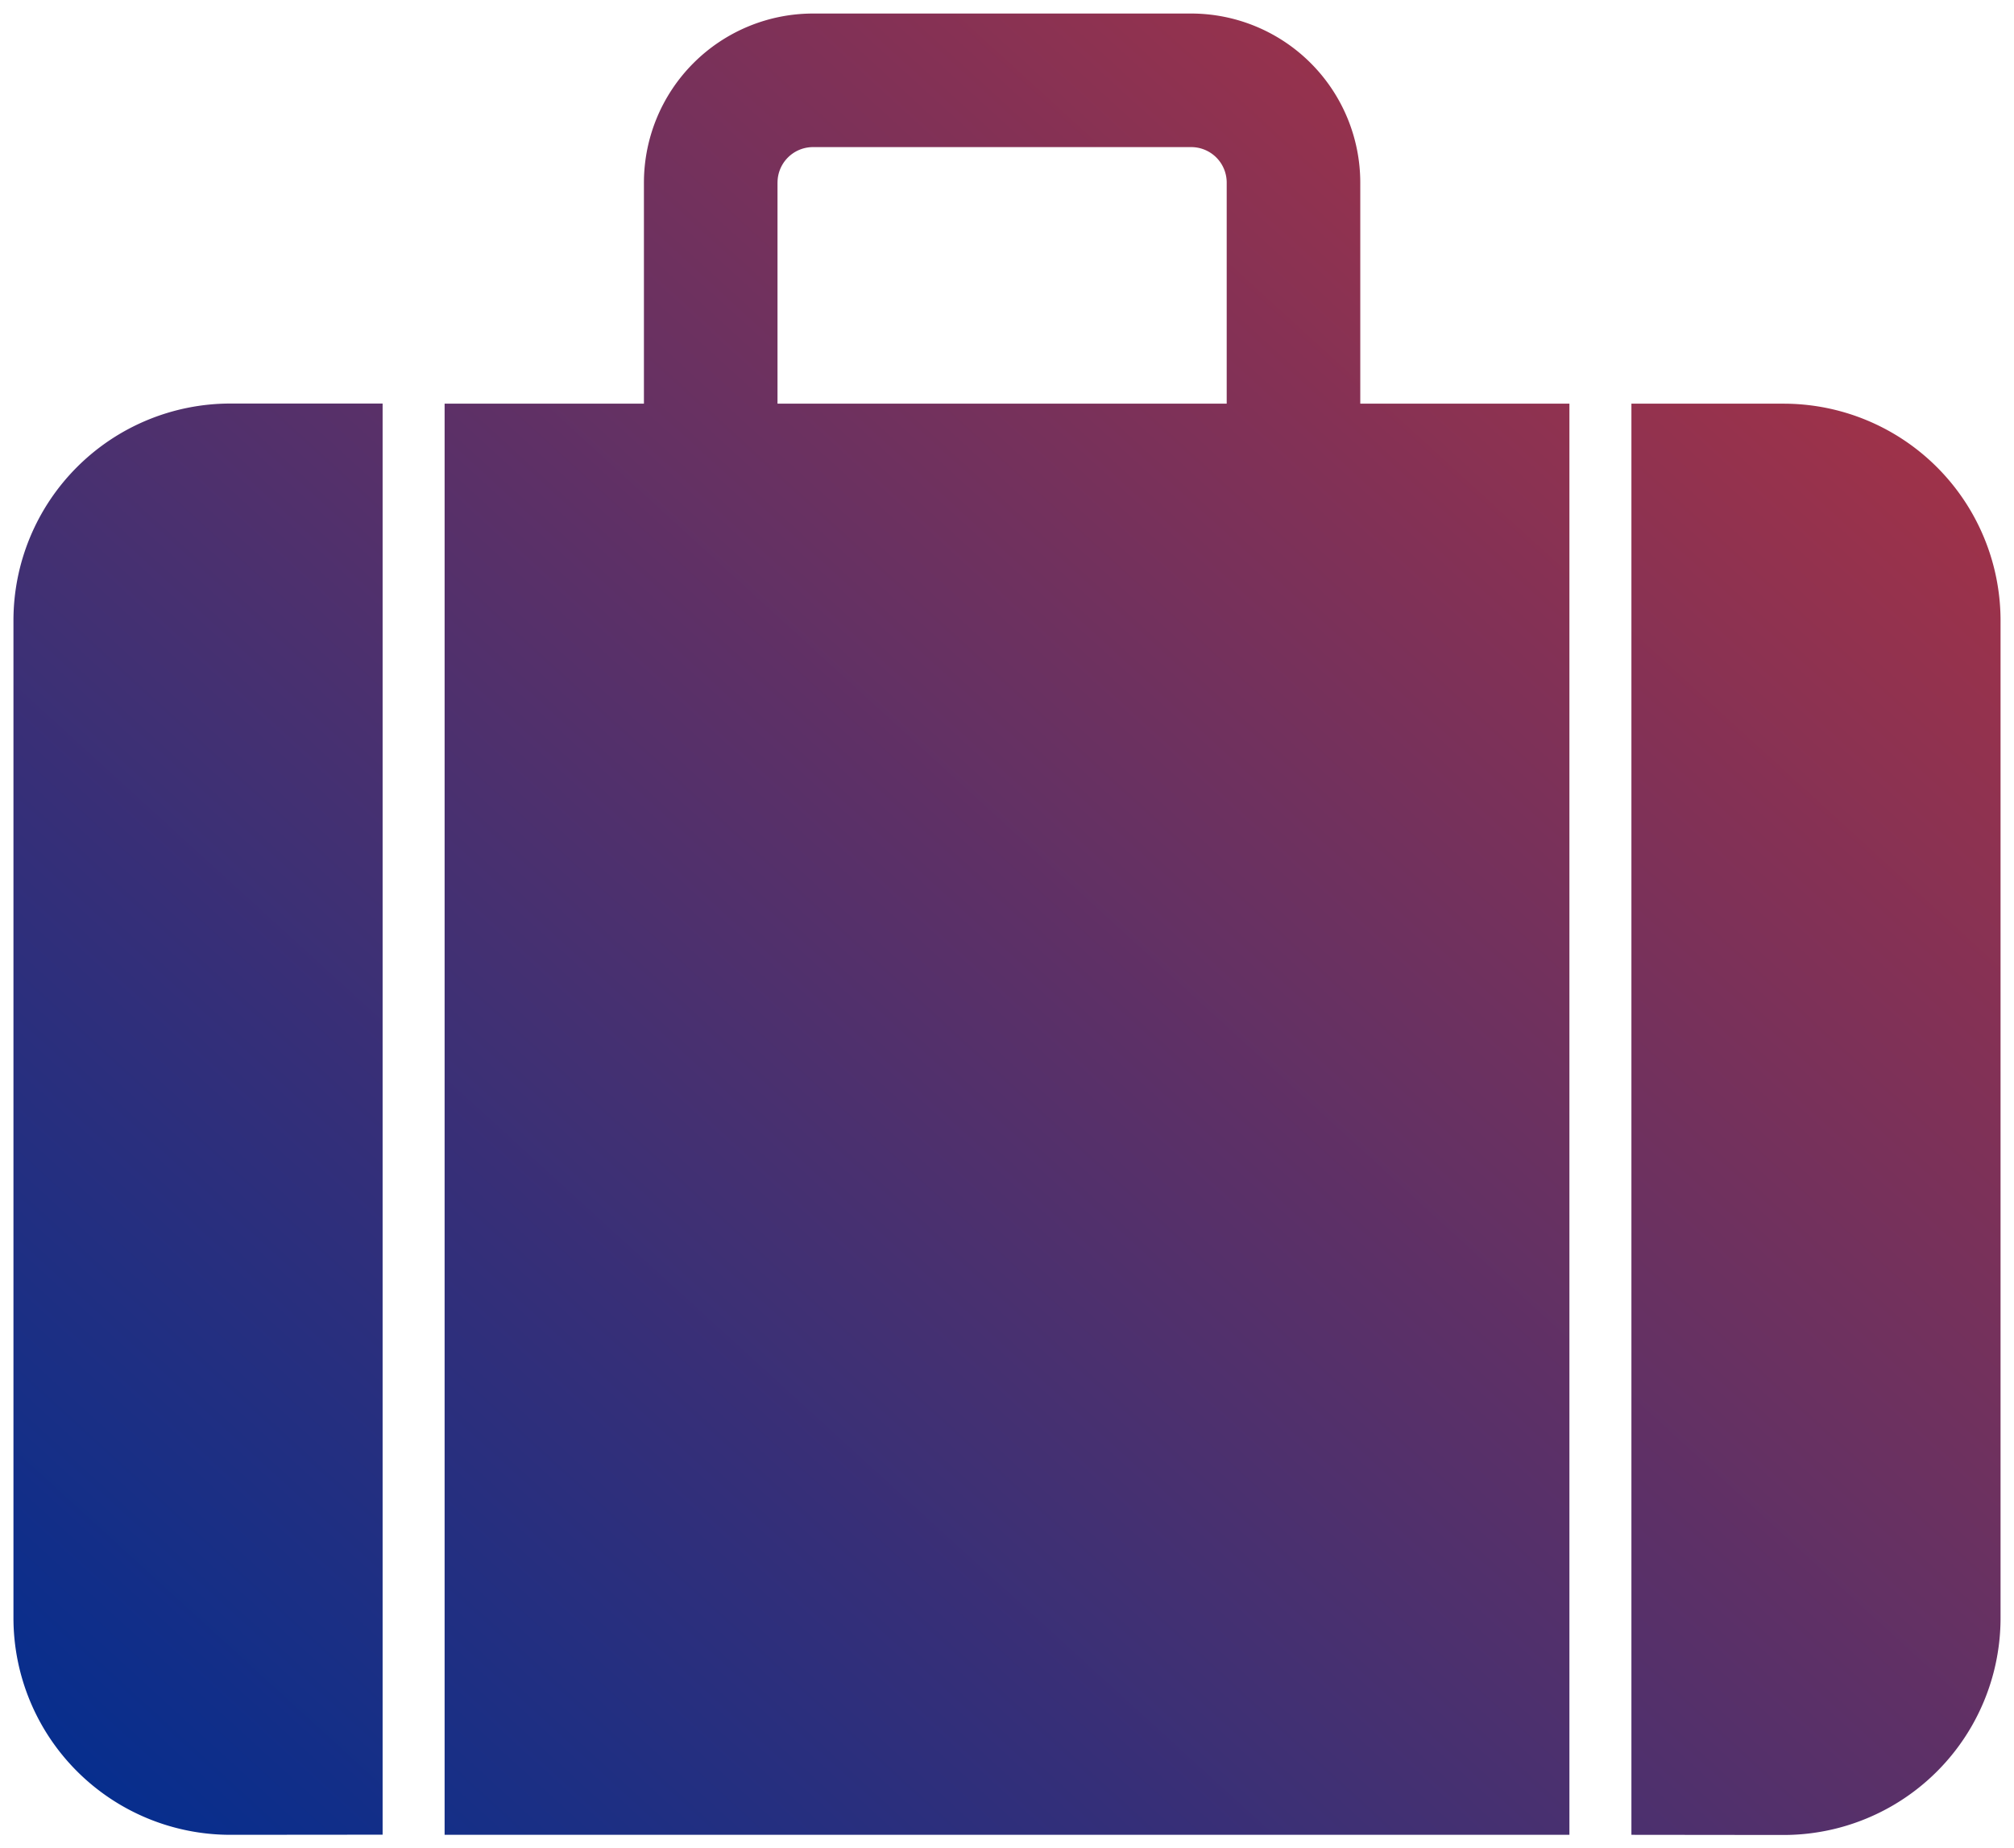 <svg xmlns="http://www.w3.org/2000/svg" xmlns:xlink="http://www.w3.org/1999/xlink" width="74.257" height="68.153" viewBox="0 0 74.257 68.153"><defs><linearGradient id="a" x1="1" x2="0" y2="1" gradientUnits="objectBoundingBox"><stop offset="0" stop-color="#e83428"/><stop offset="1" stop-color="#012e90"/></linearGradient></defs><g transform="translate(0.5 0.5)"><path d="M-1846.237-880.727v-52.768h5.61a8,8,0,0,1,8,8v36.774a8,8,0,0,1-8,8Zm-43.758,0v-52.768h7.349v-8.152a6.238,6.238,0,0,1,6.23-6.233h13.95a6.24,6.24,0,0,1,6.232,6.233v8.152h7.711v52.768Zm12.274-60.92v8.152h16.562v-8.152a1.308,1.308,0,0,0-1.307-1.308h-13.95A1.308,1.308,0,0,0-1877.72-941.647Zm-20.171,60.92a8,8,0,0,1-8-8V-925.5a8,8,0,0,1,8-8h5.611v52.768Z" transform="translate(1905.888 947.879)" fill="url(#a)"/><path d="M-1840.627-880.227h-6.11v-53.768h6.11a8.506,8.506,0,0,1,8.5,8.5v36.774A8.507,8.507,0,0,1-1840.627-880.227Zm-5.11-1h5.11a7.505,7.505,0,0,0,7.5-7.5V-925.5a7.5,7.5,0,0,0-7.5-7.5h-5.11Zm-2.286,1h-42.472v-53.768h7.349v-7.652a6.739,6.739,0,0,1,6.73-6.733h13.95a6.74,6.74,0,0,1,6.732,6.733v7.652h7.711Zm-41.472-1h40.472v-51.768h-7.711v-8.652a5.739,5.739,0,0,0-5.732-5.733h-13.95a5.738,5.738,0,0,0-5.73,5.733v8.652h-7.349Zm-2.286,1h-6.111a8.507,8.507,0,0,1-8.5-8.5V-925.5a8.506,8.506,0,0,1,8.5-8.5h6.111Zm-6.111-52.768a7.5,7.5,0,0,0-7.5,7.5v36.774a7.505,7.505,0,0,0,7.5,7.5h5.111v-51.768Zm37.233,0h-17.562v-8.652a1.808,1.808,0,0,1,1.805-1.808h13.95a1.809,1.809,0,0,1,1.807,1.808Zm-16.562-1h15.562v-7.652a.808.808,0,0,0-.807-.808h-13.95a.807.807,0,0,0-.805.808Z" transform="translate(1905.888 947.879)" fill="rgba(0,0,0,0)"/></g></svg>